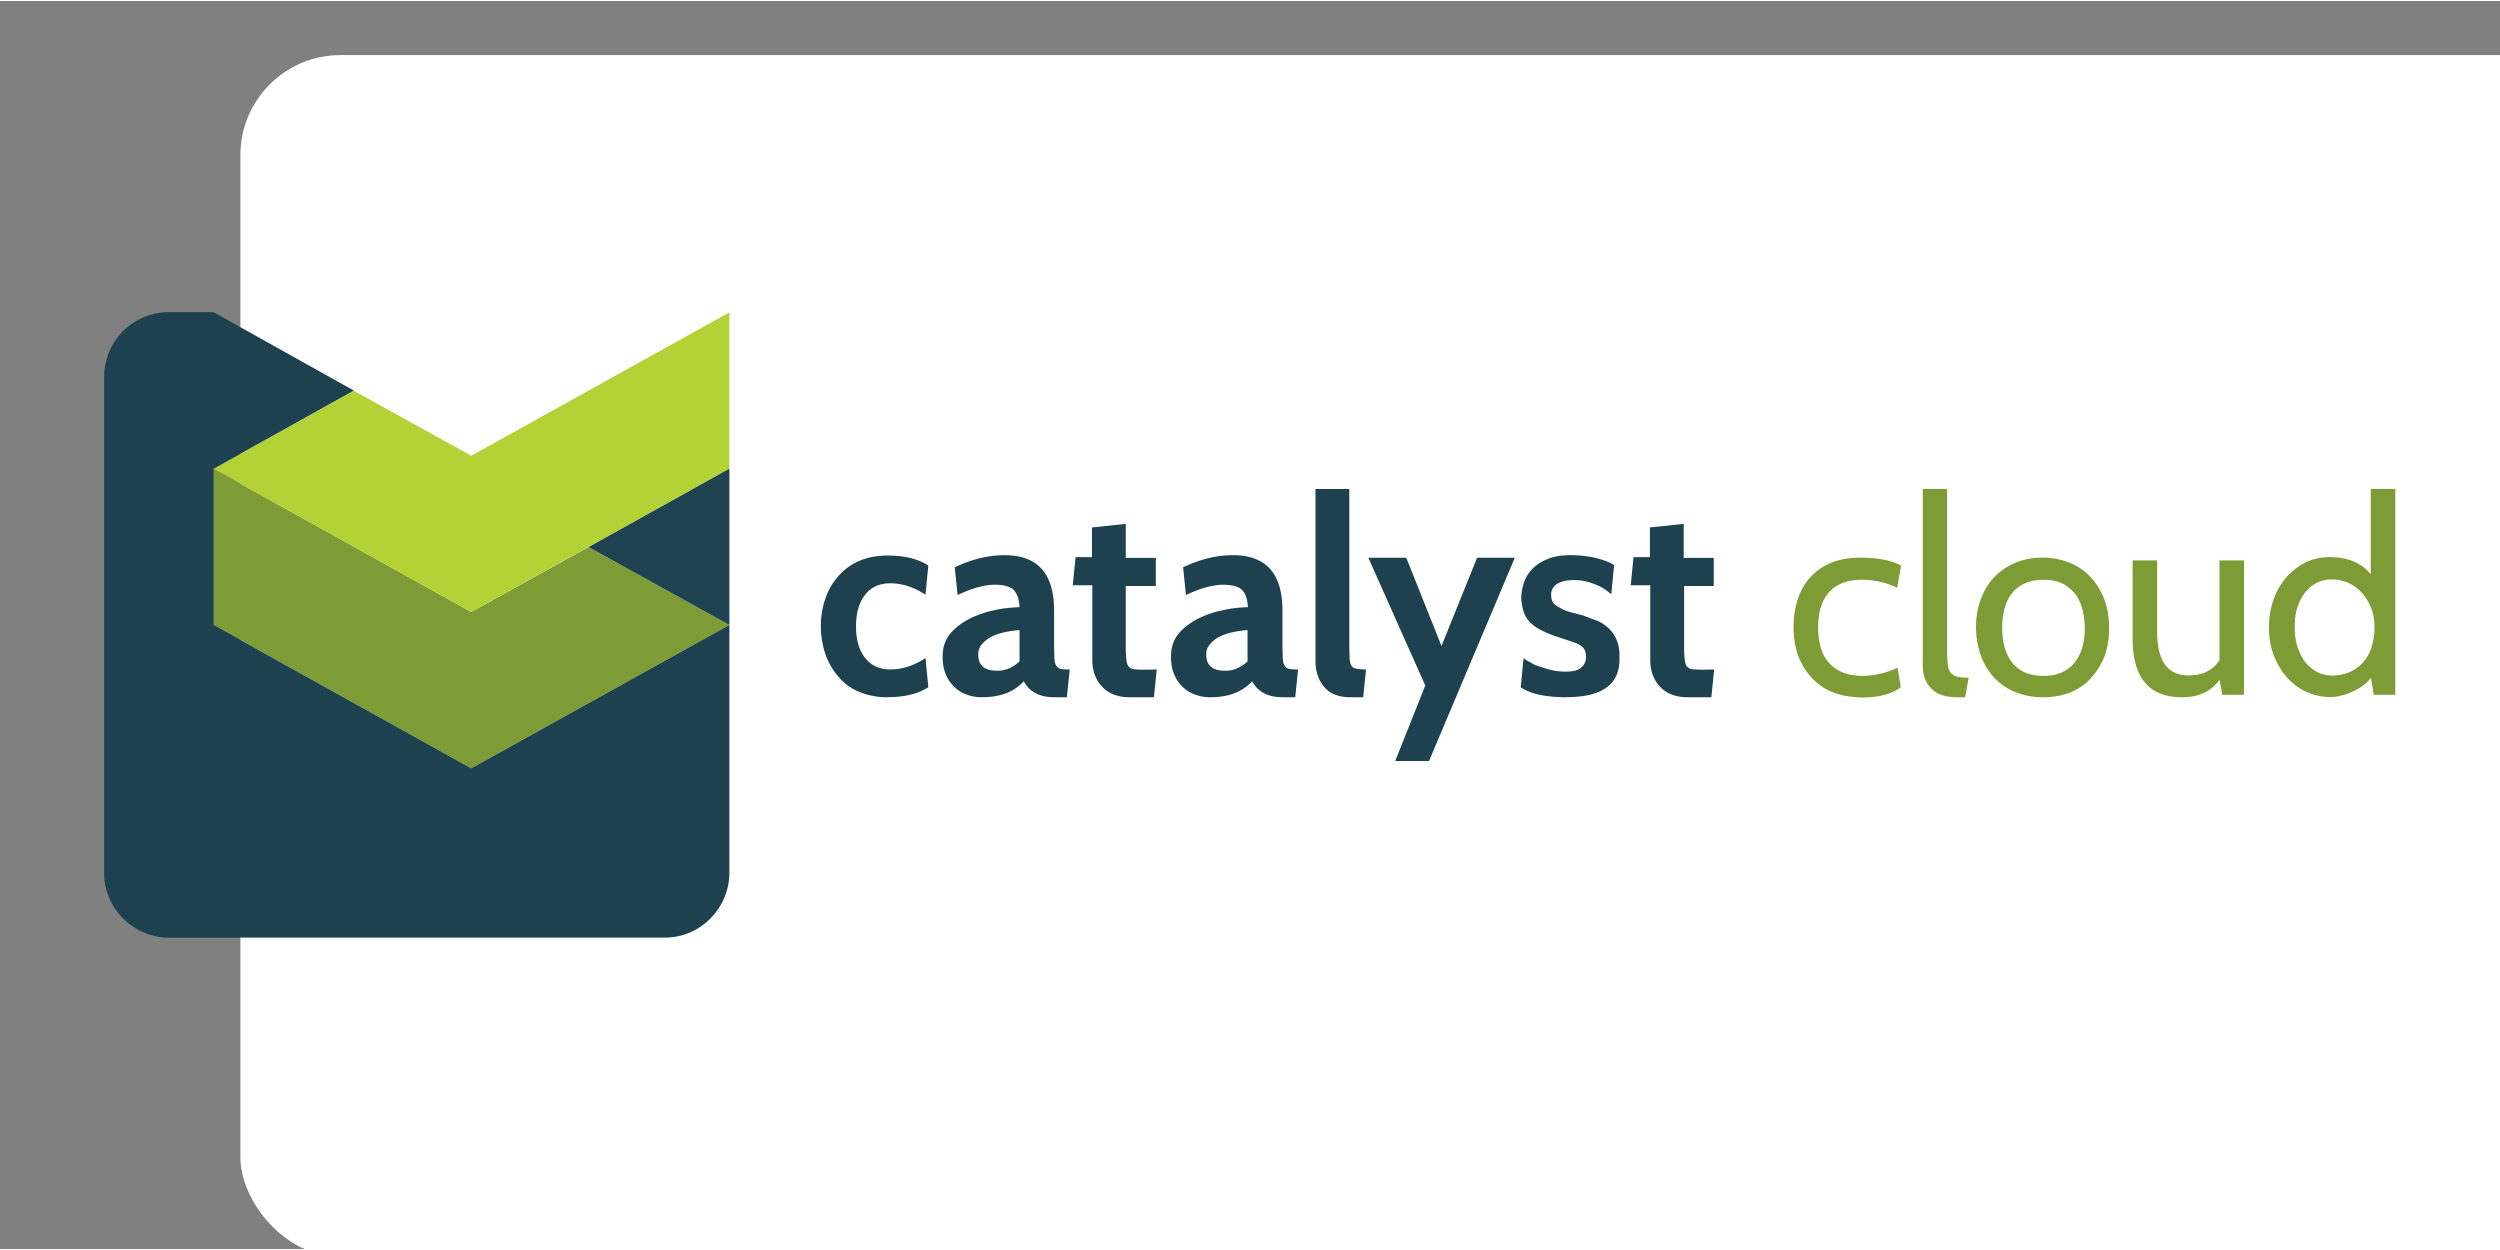 <?xml version="1.0" ?>
<svg xmlns="http://www.w3.org/2000/svg" width="120" height="60" viewBox="-12 -2.7 124.8 62.3">
  <rect x="-12" y="-2.7" width="124.8" height="62.3" fill="#808080" stroke="none"/>
  <rect width="120" height="60" rx="5" fill="white"/>
  <path d="M17.38 24.56l7.03 3.89-12.888 7.154L-1.34 28.45v-7.803l12.863 7.154z" fill="#7e9c35"/>
  <path d="M24.41 12.845v7.803l-12.888 7.154-12.863-7.154 7.005-3.89L11.523 20z" fill="#b2d235"/>
  <path d="M17.38 24.56l7.03 3.89v-7.803z" fill="#1e424f"/>
  <path d="M-1.34 28.45v-7.803l7.005-3.9-7.005-3.914h-2.244A3.23 3.23 0 0 0-6.8 16.086V40.84c0 1.77 1.47 3.216 3.24 3.216h24.754c1.77 0 3.216-1.47 3.216-3.24V28.45l-12.888 7.154zm33.64 3.607c-.533 0-.995-.1-1.404-.267s-.764-.426-1.03-.746a3.5 3.5 0 0 1-.657-1.12 4.47 4.47 0 0 1-.231-1.404 4.08 4.08 0 0 1 .23-1.404c.142-.426.373-.8.657-1.12a2.88 2.88 0 0 1 1.03-.746c.408-.176.888-.267 1.404-.267.835 0 1.528.16 2.043.498l-.142 1.457c-.57-.373-1.155-.57-1.76-.57-.55 0-.96.195-1.262.586s-.444.906-.444 1.564.142 1.173.444 1.564.73.586 1.262.586c.604 0 1.2-.195 1.76-.57l.142 1.457c-.515.338-1.208.498-2.043.498zm9.1-1.387l-.142 1.386h-.622c-.746 0-1.244-.267-1.528-.8-.48.533-1.173.8-2.097.8a2.19 2.19 0 0 1-.782-.142 1.65 1.65 0 0 1-.622-.409 1.72 1.72 0 0 1-.409-.64c-.107-.25-.142-.533-.142-.853 0-.462.142-.853.4-1.155s.604-.55.995-.746a5.13 5.13 0 0 1 1.244-.41c.444-.1.835-.124 1.2-.142-.018-.4-.124-.693-.302-.87-.178-.16-.498-.25-.924-.25-.533 0-1.155.178-1.866.515l-.142-1.386c.853-.4 1.67-.604 2.488-.604 1.653 0 2.47.924 2.47 2.754v1.848l.018.586c.018.142.036.267.1.338s.107.124.178.142a1.58 1.58 0 0 0 .32.036zm-2.505-.4v-1.564c-.267.018-.515.053-.764.107a2.89 2.89 0 0 0-.657.23 1.63 1.63 0 0 0-.462.373.75.75 0 0 0-.178.498c0 .55.302.817.924.817.4.018.782-.142 1.137-.462zm6.85.4l-.142 1.386h-1.226a2.21 2.21 0 0 1-.8-.142c-.23-.1-.426-.23-.57-.4-.16-.16-.267-.355-.355-.57a2.18 2.18 0 0 1-.124-.693v-3.785h-.977l.142-1.404h.817V23.58l1.688-.178V25.1h1.5v1.404h-1.5v3.092c0 .267.018.462.036.622.018.142.053.25.124.32a.43.43 0 0 0 .302.124 5.02 5.02 0 0 0 .569.018zm7.055 0l-.142 1.386h-.622c-.746 0-1.244-.267-1.528-.8-.48.533-1.173.8-2.097.8a2.19 2.19 0 0 1-.782-.142 1.65 1.65 0 0 1-.622-.409 1.72 1.72 0 0 1-.409-.64c-.107-.25-.142-.533-.142-.853 0-.462.142-.853.4-1.155s.604-.55.995-.746a5.13 5.13 0 0 1 1.244-.41c.444-.1.835-.124 1.2-.142-.018-.4-.124-.693-.302-.87-.178-.16-.498-.25-.924-.25-.533 0-1.155.178-1.866.515l-.142-1.386c.853-.4 1.67-.604 2.488-.604 1.653 0 2.47.924 2.47 2.754v1.848l.018.586c.018.142.036.267.1.338.036.07.107.124.178.142a1.58 1.58 0 0 0 .32.036zm-2.523-.4v-1.564c-.267.018-.515.053-.764.107a2.89 2.89 0 0 0-.657.23 1.63 1.63 0 0 0-.462.373.75.75 0 0 0-.178.498c0 .55.302.817.924.817.4.018.782-.142 1.137-.462zm5.916.4l-.142 1.386h-.622c-.586 0-1.013-.16-1.315-.498-.284-.338-.444-.764-.444-1.297v-8.6h1.688v7.907l.018.622c.018.142.053.25.107.32s.142.107.25.124c.124.018.267.036.462.036zm7.427-5.578l-4.282 10.146H57.65l1.5-3.767-2.843-6.38H58.2l1.76 4.407 1.777-4.407zm2.595 6.965c-1.03 0-1.812-.16-2.3-.498l.142-1.457c.107.1.25.16.4.25s.338.16.533.213c.195.07.373.124.586.16a3.23 3.23 0 0 0 .569.053c.4 0 .657-.07.8-.213.16-.142.23-.32.23-.533 0-.195-.053-.355-.16-.462s-.267-.195-.48-.267l-.746-.25a5.24 5.24 0 0 1-.977-.41c-.267-.16-.48-.338-.622-.57s-.213-.533-.25-.942a2.55 2.55 0 0 1 .142-.817 1.81 1.81 0 0 1 .444-.693c.194-.195.462-.355.764-.48.32-.124.693-.178 1.137-.178a5.8 5.8 0 0 1 1.244.142c.4.107.7.213.906.355l-.142 1.457a3.01 3.01 0 0 0-.355-.267 2.12 2.12 0 0 0-.462-.23 2.59 2.59 0 0 0-.515-.16 2.71 2.71 0 0 0-.533-.053c-.32 0-.604.053-.817.178a.62.62 0 0 0-.32.569c0 .213.07.4.213.498s.338.213.57.302l.23.07c.053.018.142.036.267.07l.284.07.764.284a2.03 2.03 0 0 1 .586.409 1.66 1.66 0 0 1 .373.586c.1.23.124.498.124.8.053 1.35-.835 2.008-2.63 2.008zm7.357-1.387l-.142 1.386h-1.2a2.21 2.21 0 0 1-.8-.142c-.23-.1-.426-.23-.57-.4-.16-.16-.267-.355-.355-.57a2.18 2.18 0 0 1-.124-.693v-3.785h-.977l.142-1.404h.817V23.58l1.688-.178V25.1h1.5v1.404h-1.48v3.092c0 .267.018.462.036.622.018.142.053.25.124.32a.43.43 0 0 0 .302.124 5.02 5.02 0 0 0 .569.018z" fill="#1d414e"/>
  <path d="M80.875 32.057c-.533 0-1.013-.1-1.422-.267s-.764-.426-1.048-.746-.498-.675-.657-1.102c-.142-.426-.213-.888-.213-1.386a4.39 4.39 0 0 1 .213-1.404c.142-.426.355-.8.64-1.102a2.82 2.82 0 0 1 1.031-.711c.4-.16.888-.25 1.422-.25.888 0 1.58.124 2.06.4l-.195 1.102a4.02 4.02 0 0 0-1.74-.4c-.746 0-1.297.213-1.653.622-.373.4-.55.995-.55 1.76s.178 1.368.55 1.777.924.64 1.653.64a4.1 4.1 0 0 0 1.76-.41l.16.977c-.462.355-1.137.515-2.008.515zm5.402-.977l-.178.977h-.4c-.604 0-1.048-.16-1.315-.462-.284-.302-.4-.693-.4-1.155v-8.778H85.2v8.067a6.83 6.83 0 0 0 .036.693.79.79 0 0 0 .142.409.58.58 0 0 0 .32.195c.124.036.32.053.57.053zm6.123 0c-.586.657-1.404.977-2.417.977a3.61 3.61 0 0 1-1.404-.267c-.427-.177-.764-.426-1.048-.73s-.498-.675-.657-1.102a4.36 4.36 0 0 1-.231-1.386c0-.498.07-.96.23-1.386s.373-.8.657-1.102a3.17 3.17 0 0 1 1.048-.729 3.44 3.44 0 0 1 1.386-.267c.516 0 .977.1 1.386.267s.764.426 1.048.746.515.675.657 1.102c.16.426.23.888.23 1.368.018 1.013-.284 1.848-.888 2.505zm-.888-4.265c-.355-.426-.853-.622-1.5-.622s-1.173.213-1.528.622-.533 1.013-.533 1.777.178 1.35.533 1.777.87.622 1.528.622 1.173-.213 1.528-.64.533-1.013.533-1.76c-.018-.764-.195-1.368-.55-1.777zm8.528 5.118h-1.102l-.142-.746c-.426.586-1.03.87-1.866.87-1.653 0-2.47-.977-2.47-2.932v-3.9h1.226v3.554c0 1.457.515 2.186 1.564 2.186.7 0 1.226-.25 1.546-.764v-4.975h1.226v6.7zm7.56 0h-1.102l-.142-.853c-.107.16-.25.284-.4.4s-.338.213-.533.302-.373.16-.57.195a2.01 2.01 0 0 1-.533.07c-.426 0-.835-.1-1.208-.267a3.05 3.05 0 0 1-.977-.746c-.267-.32-.48-.675-.64-1.102s-.23-.87-.23-1.368c0-.462.07-.906.213-1.333a3.44 3.44 0 0 1 .622-1.12c.267-.32.586-.57.96-.764s.782-.284 1.244-.284c.906 0 1.58.284 2.043.853V21.66h1.226v10.27zm-3.18-5.757c-.284 0-.55.053-.782.178s-.426.284-.586.498a2.45 2.45 0 0 0-.373.746c-.1.284-.124.622-.124.977 0 .32.036.64.124.924s.213.55.373.764a1.81 1.81 0 0 0 .586.515c.23.124.498.195.8.195a2.34 2.34 0 0 0 .782-.142 1.88 1.88 0 0 0 .675-.444 1.97 1.97 0 0 0 .462-.746 3.05 3.05 0 0 0 .178-1.031c0-.4-.053-.73-.178-1.03a2.58 2.58 0 0 0-.48-.764 1.96 1.96 0 0 0-.675-.48c-.267-.1-.515-.16-.782-.16z" fill="#7e9c35"/>
</svg>
